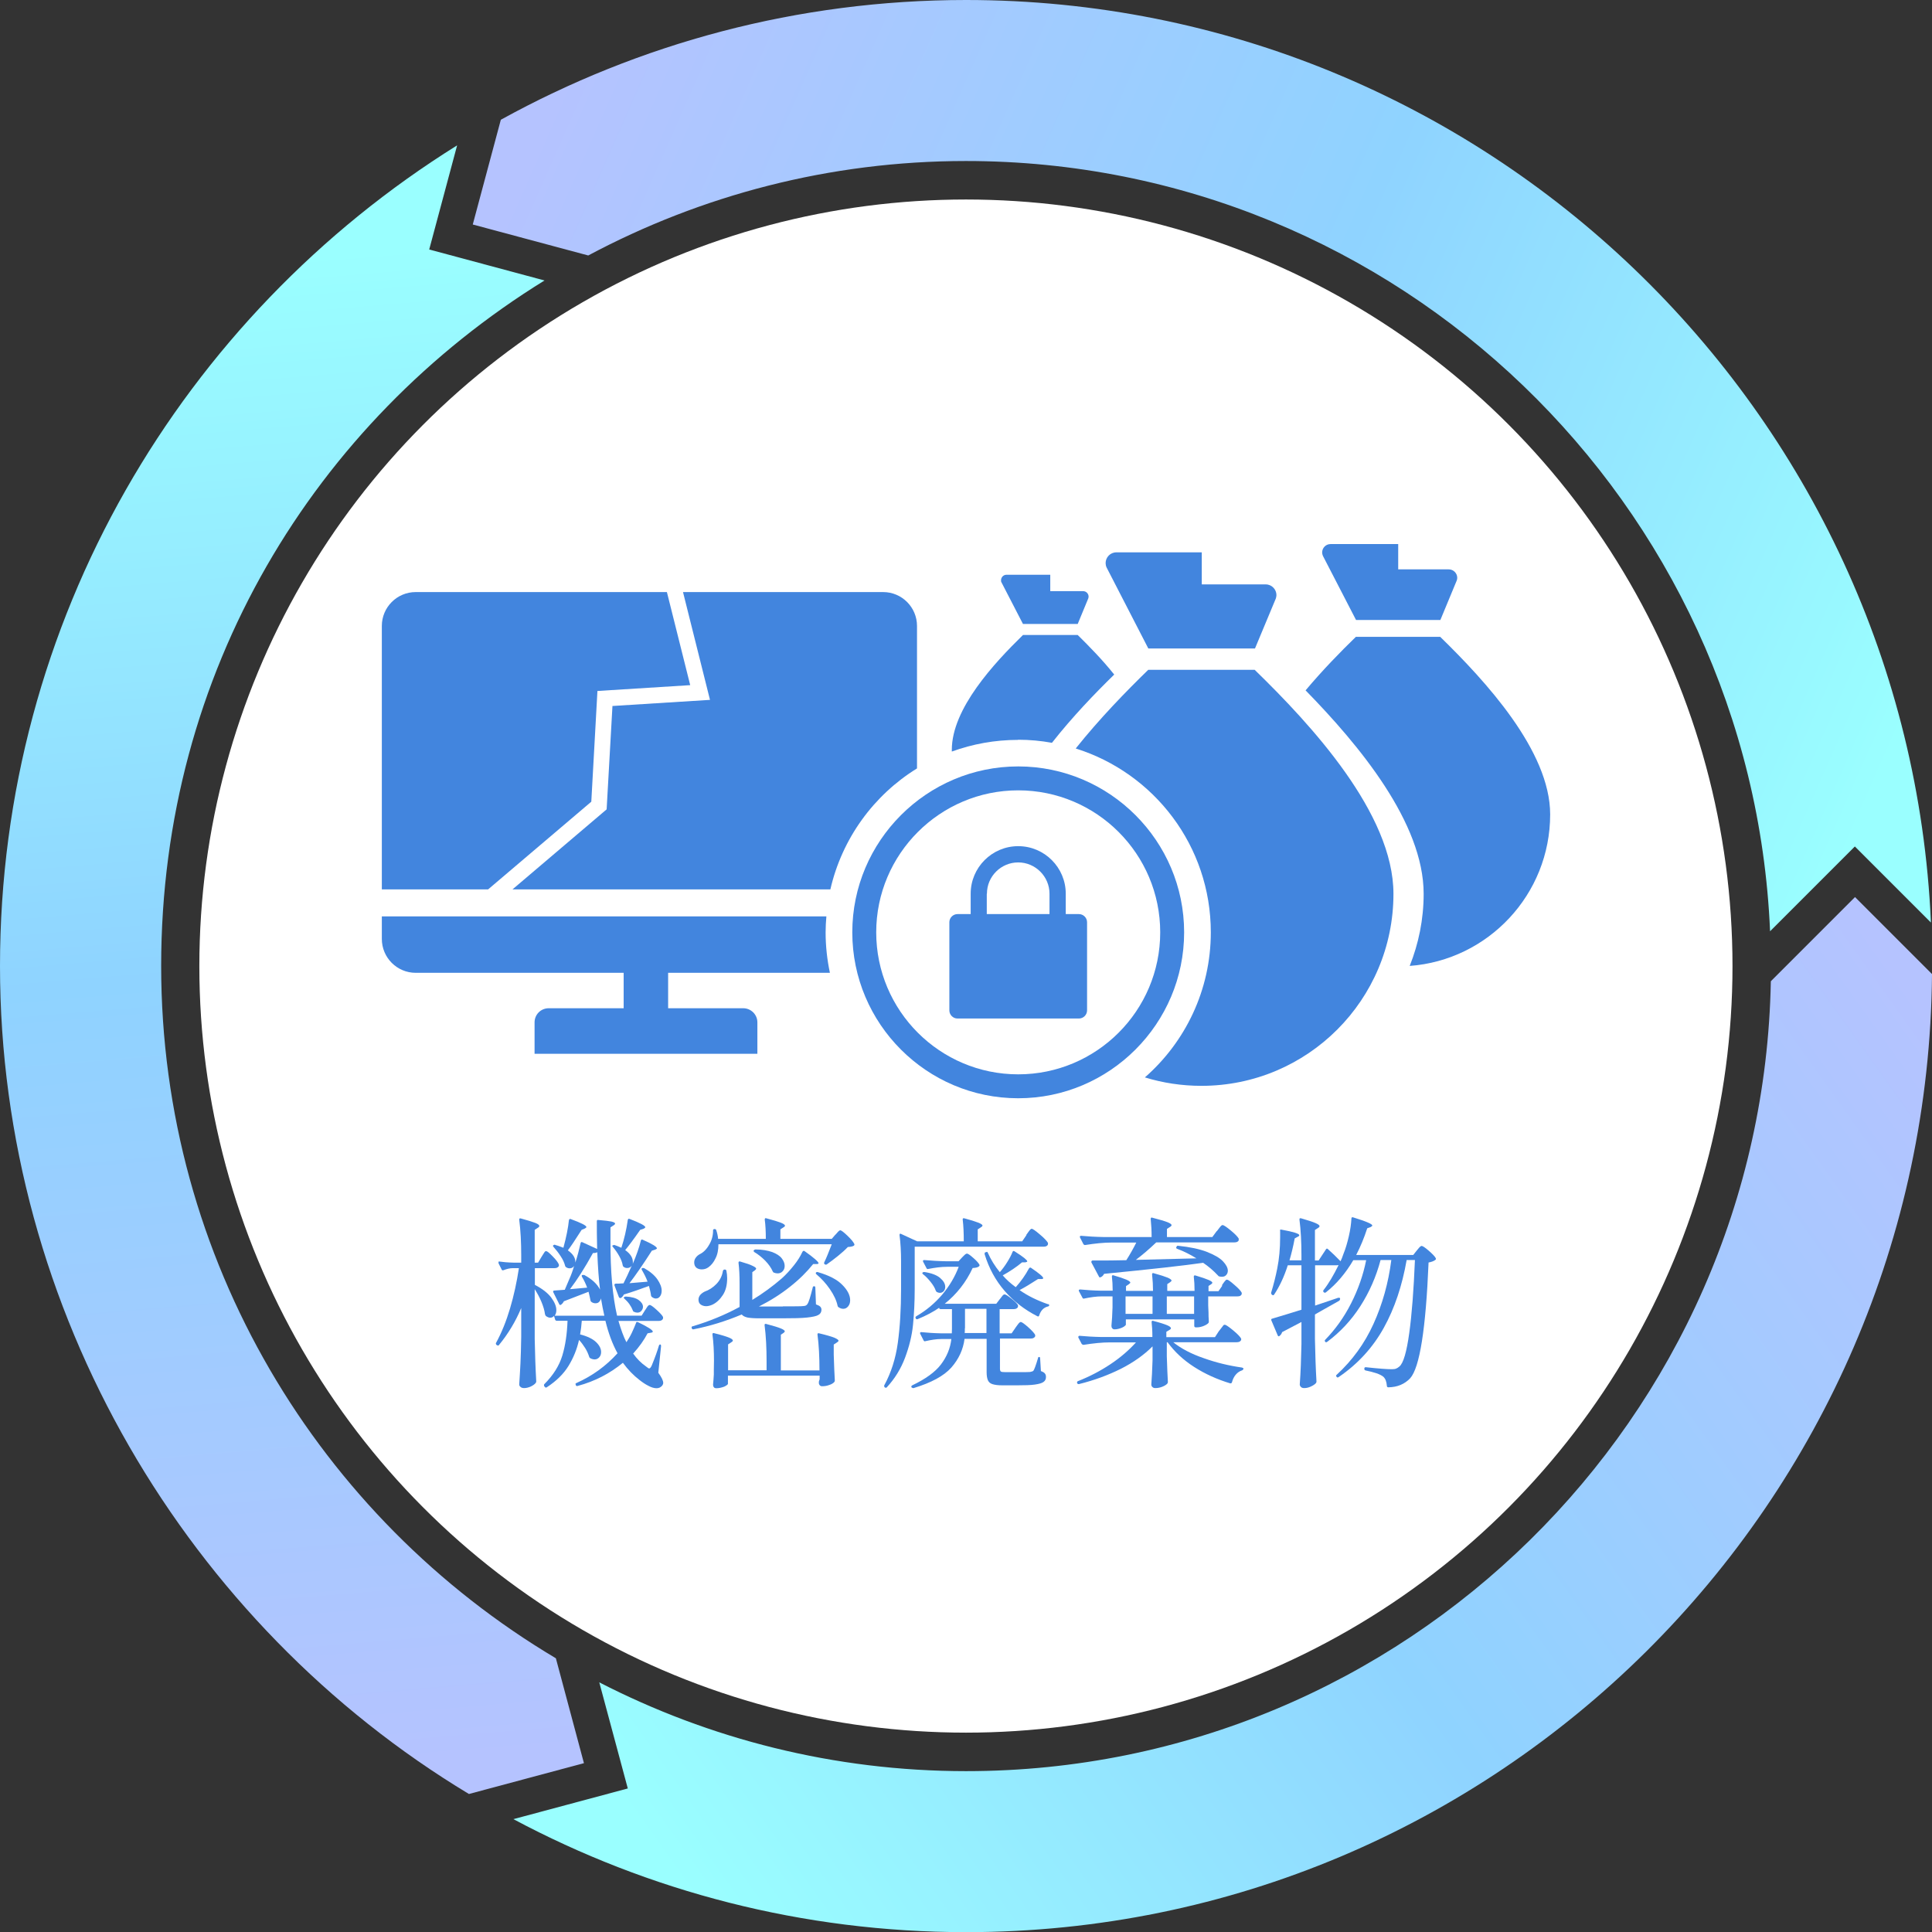 <?xml version="1.0" encoding="UTF-8"?>
<svg id="_レイヤー_1" data-name="レイヤー_1" xmlns="http://www.w3.org/2000/svg" xmlns:xlink="http://www.w3.org/1999/xlink" viewBox="0 0 125.99 126">
  <rect x="0" y="0" width="125.99" height="126" fill="#333333" stroke="none"/>
  <defs>
    <style>
      .cls-1 {
        fill: #4285de;
      }

      .cls-2 {
        fill: url(#_名称未設定グラデーション_435-2);
      }

      .cls-3 {
        fill: url(#_名称未設定グラデーション_435-3);
      }

      .cls-4 {
        fill: #fff;
      }

      .cls-5 {
        fill: url(#_名称未設定グラデーション_435);
      }
    </style>
    <linearGradient id="_名称未設定グラデーション_435" data-name="名称未設定グラデーション 435" x1="15.66" y1="16.95" x2="23.88" y2="115.31" gradientUnits="userSpaceOnUse">
      <stop offset="0" stop-color="#9affff"/>
      <stop offset=".47" stop-color="#8fd3ff"/>
      <stop offset="1" stop-color="#b5c3ff"/>
    </linearGradient>
    <linearGradient id="_名称未設定グラデーション_435-2" data-name="名称未設定グラデーション 435" x1="125.91" y1="43.65" x2="37.01" y2="4.31" xlink:href="#_名称未設定グラデーション_435"/>
    <linearGradient id="_名称未設定グラデーション_435-3" data-name="名称未設定グラデーション 435" x1="47.58" y1="127.51" x2="128.51" y2="69.74" xlink:href="#_名称未設定グラデーション_435"/>
  </defs>
  <g>
    <path class="cls-5" d="M30.58,116.99l7.5-2.01-1.83-6.84c-15.4-9.16-25.74-25.96-25.74-45.15s10.01-35.44,25-44.7l-7.52-2.02,1.82-6.79C11.92,20.63,0,40.44,0,63s12.27,42.96,30.58,53.99Z"/>
    <path class="cls-2" d="M30.83,14.64l7.53,2.02c7.35-3.92,15.73-6.16,24.63-6.16,28.19,0,51.25,22.33,52.44,50.23l5.53-5.53,4.96,4.96C124.44,26.73,96.79,0,63,0,52.01,0,41.67,2.84,32.66,7.81l-1.83,6.83Z"/>
    <path class="cls-3" d="M120.97,58.5l-5.49,5.49c-.53,28.49-23.86,51.51-52.48,51.51-8.61,0-16.74-2.1-23.92-5.79l1.86,6.92-7.46,2c8.81,4.7,18.86,7.37,29.52,7.37,34.57,0,62.71-27.98,62.99-62.48l-5.02-5.02Z"/>
    <circle class="cls-4" cx="62.99" cy="63" r="49.99"/>
  </g>
  <g>
    <path class="cls-1" d="M43.09,87.7s.02.04.02.08l-.18,1.74c.22.3.32.52.32.66,0,.06-.02.11-.06.17-.1.12-.22.18-.37.18-.16,0-.34-.05-.54-.16-.2-.1-.39-.23-.58-.38-.39-.3-.75-.67-1.08-1.12-.85.7-1.83,1.21-2.95,1.51-.06.02-.1,0-.12-.05v-.02c-.04-.06-.02-.1.04-.12,1.03-.46,1.92-1.1,2.68-1.94-.34-.62-.6-1.33-.79-2.12h-1.54c-.02.3-.06.6-.11.89.47.12.82.29,1.04.5s.33.43.33.65c0,.14-.04.25-.12.34s-.18.14-.3.14c-.1,0-.2-.03-.29-.08-.03-.02-.06-.05-.07-.1-.06-.18-.14-.37-.26-.56-.12-.19-.25-.37-.4-.53-.14.62-.37,1.18-.69,1.7-.32.52-.79.98-1.4,1.38-.06.04-.1.04-.13-.01l-.05-.05s-.04-.1.01-.14c.58-.58.97-1.2,1.17-1.86s.31-1.42.34-2.27h-.7c-.06,0-.09-.03-.11-.08l-.07-.24c-.06.08-.15.12-.25.12-.09,0-.18-.04-.28-.11-.02-.02-.04-.06-.06-.12-.03-.24-.11-.51-.23-.8s-.27-.57-.44-.83v3.25c.02.99.05,1.91.1,2.76,0,.04-.01.08-.04.11-.07.09-.18.16-.32.23-.14.06-.28.1-.43.1-.1,0-.17-.02-.23-.07-.06-.05-.09-.1-.09-.17.03-.47.06-.93.08-1.37s.04-1.03.05-1.75v-1.86c-.36.86-.84,1.67-1.45,2.41-.03.05-.08.05-.13.01l-.04-.02s-.06-.08-.02-.13c.36-.66.66-1.4.91-2.24.25-.84.44-1.72.58-2.63h-.41c-.18,0-.38.05-.59.13,0,0-.02.01-.05.01-.04,0-.07-.02-.08-.06l-.2-.4v-.05c-.01-.06.02-.08.08-.06.2.03.5.06.91.07h.49v-.46c0-.87-.04-1.65-.13-2.34v-.02c0-.06.04-.08.11-.06.45.12.76.22.94.29s.26.14.26.2c0,.04-.03.08-.1.12l-.2.13v2.14h.22l.22-.37s.06-.09.1-.16.08-.13.11-.17c.03-.04.06-.05.1-.05.06,0,.2.11.42.34.22.22.35.4.4.52,0,.02.01.04.01.06,0,.06-.03.1-.09.14-.06.04-.13.05-.21.05h-1.27v1.09c.48.25.83.52,1.06.82.22.3.34.57.34.83,0,.15-.04.27-.11.36h3.24c-.08-.34-.15-.72-.22-1.13-.02.1-.07.18-.13.24-.06.06-.14.08-.23.08-.1,0-.19-.03-.28-.1-.03-.03-.05-.07-.05-.12-.02-.11-.06-.29-.12-.53l-.52.2-1.09.42c-.04.09-.1.16-.19.23,0,0-.02.01-.04.01-.04,0-.07-.02-.08-.07l-.38-.76s-.02-.06,0-.08c.01-.02.03-.03.07-.03l.68-.05.31-.73c.1-.22.2-.49.3-.83-.06.1-.16.16-.29.16-.08,0-.16-.02-.23-.07-.03-.02-.06-.05-.07-.1-.05-.19-.14-.4-.29-.62-.14-.22-.3-.42-.46-.6-.05-.05-.05-.09-.01-.12.05-.03.09-.04.13-.01.09.02.26.08.52.18.19-.7.31-1.3.36-1.8.02-.07.06-.1.12-.07.68.25,1.02.42,1.02.52,0,.03-.04.06-.11.1l-.2.08c-.42.66-.72,1.11-.9,1.34.33.23.49.48.49.76v.04c.15-.47.26-.9.34-1.27.02-.07.06-.09.12-.06l.96.44c-.02-.77-.02-1.37-.02-1.81,0-.07.04-.1.11-.08.4.03.68.07.84.1.16.04.24.08.24.13,0,.04-.03.08-.1.12l-.2.13v.85c-.01,2.02.14,3.65.43,4.91h1.6l.22-.35s.06-.08.1-.15c.04-.07.08-.12.11-.15s.06-.05.1-.05c.06,0,.21.1.44.31.23.21.38.37.43.48,0,.04,0,.08-.01.12-.05.09-.14.13-.26.13h-2.64c.17.58.34,1.05.52,1.39.12-.18.24-.38.35-.61.11-.23.2-.45.28-.65,0-.03.02-.05.04-.06.02,0,.05,0,.08.01.65.31.97.52.97.62,0,.03-.04.06-.12.07l-.22.04c-.23.44-.54.88-.94,1.32.24.34.52.62.85.85.1.08.16.12.19.12.06,0,.11-.06.17-.19.22-.53.37-.96.47-1.3.02-.05.04-.07.07-.07s.05,0,.07.02ZM37.98,83.15s.08-.02.13,0c.5.27.84.59,1.02.95-.08-.63-.14-1.44-.18-2.44-.08.04-.17.06-.28.05-.54.98-1.04,1.76-1.5,2.36l1.12-.1c-.09-.24-.2-.48-.34-.71-.02-.06-.02-.1.02-.12ZM39.97,81.21s.09-.04.13-.01c.1.03.24.09.42.17.19-.57.33-1.18.42-1.82.02-.07.06-.09.12-.06.68.26,1.02.44,1.02.54,0,.03-.04.06-.11.1l-.22.07c-.43.62-.76,1.06-.98,1.32.34.24.5.5.5.78,0,.06,0,.11-.01.13.24-.56.42-1.07.53-1.52.02-.08.06-.1.13-.06.62.27.92.46.92.56,0,.02-.04.05-.11.08l-.22.07c-.59.92-1.08,1.63-1.46,2.12l1.18-.1c-.1-.27-.23-.52-.37-.76-.03-.06-.03-.1.01-.12.04-.02.09-.02.14,0,.39.22.68.47.86.73.18.26.28.51.28.74,0,.15-.04.28-.11.37-.07.1-.16.14-.28.14-.08,0-.17-.04-.26-.11-.03-.03-.05-.07-.05-.12-.02-.17-.07-.36-.13-.59-.54.2-1.08.39-1.64.56-.04.1-.11.17-.2.23h-.04s-.05-.01-.08-.06l-.29-.77v-.05s.02-.06.07-.06c.09,0,.26,0,.52-.02.16-.31.34-.7.54-1.16-.06.1-.16.16-.29.16-.1,0-.17-.02-.23-.07-.04-.02-.06-.05-.07-.1-.03-.19-.11-.4-.23-.61-.12-.22-.26-.41-.41-.59-.05-.05-.05-.09,0-.12ZM40.67,84.65s0-.04.02-.05c.03-.03.07-.05.12-.05.38.02.66.1.84.23.18.13.28.28.28.44,0,.1-.04.19-.11.27-.07.08-.16.11-.26.11-.07,0-.15-.02-.23-.06-.04-.02-.06-.05-.07-.1-.05-.13-.12-.26-.22-.4-.1-.14-.21-.25-.32-.35-.02-.02-.04-.04-.04-.06Z"/>
    <path class="cls-1" d="M51.06,85.19c.76,0,1.2,0,1.33-.02.08,0,.14-.02.17-.04.04-.02.07-.05.1-.1.08-.11.19-.47.34-1.07,0-.06.04-.08.1-.08.05,0,.07.03.07.1l.04,1.08c.14.05.23.1.28.15.05.05.08.12.08.2,0,.15-.07.27-.2.34-.13.08-.38.13-.74.17-.36.04-.9.05-1.62.05h-1.51c-.33,0-.58-.02-.75-.05-.17-.04-.3-.1-.38-.2-1.02.43-2.08.76-3.16.97h-.02s-.07-.02-.08-.07h0s-.01-.04-.01-.06c0-.04.02-.06.07-.07,1.08-.32,2.1-.74,3.06-1.26v-1.52c0-.51-.02-.96-.07-1.36,0-.08.04-.11.12-.08.38.11.65.2.8.28.15.07.23.13.23.18,0,.03-.03.07-.08.11l-.17.12v1.81c.69-.42,1.33-.89,1.92-1.4.29-.26.55-.55.79-.85.24-.3.43-.6.56-.89.04-.06.09-.08.14-.04.61.43.91.7.91.79,0,.03-.04.05-.12.05h-.23c-.41.51-.91,1.01-1.51,1.48-.6.48-1.28.91-2.03,1.29h1.56ZM54.48,80.52s.08-.09.15-.17c.07-.08.13-.12.17-.12.06,0,.22.12.46.35.24.23.39.41.45.54.02.05.01.09-.04.12-.06.04-.19.07-.38.08-.17.18-.38.37-.64.58-.26.21-.5.39-.73.55-.04.03-.08.03-.13,0-.05-.02-.06-.07-.04-.13.12-.24.28-.63.49-1.18h-7.39c0,.36-.06.67-.19.92-.12.26-.28.45-.46.58-.14.1-.28.14-.44.14-.14,0-.26-.04-.35-.11-.09-.08-.14-.19-.14-.34,0-.11.03-.22.1-.31.07-.1.15-.17.26-.23.23-.11.44-.31.61-.61.18-.29.26-.61.26-.94,0-.03,0-.06.03-.07.02-.02.04-.02.07-.02.06,0,.1.03.11.08.06.17.1.36.12.56h3.11c0-.47-.02-.89-.07-1.26,0-.08.04-.11.11-.08.46.12.77.22.95.29.18.07.26.14.26.19,0,.03-.03.07-.1.11l-.2.13v.62h3.35l.24-.28ZM47.25,82.79h.02c.06,0,.09.03.1.08.03.15.05.31.05.48,0,.44-.09.81-.28,1.1-.19.29-.41.5-.68.63-.14.06-.28.1-.41.1-.14,0-.26-.04-.36-.11-.1-.08-.14-.18-.14-.32,0-.11.04-.21.11-.3.08-.09.17-.16.29-.22.28-.1.54-.26.77-.5s.37-.52.42-.84c.02-.06.05-.1.11-.1ZM53.44,89.37c0-.88-.04-1.66-.13-2.34v-.02c0-.06.04-.08.11-.06.47.11.8.21.98.28.18.08.28.14.28.2,0,.04-.04.08-.11.12l-.2.13v.66c.02.74.05,1.3.07,1.68,0,.05-.01.08-.04.11-.06.07-.17.14-.33.19-.16.06-.31.08-.47.08-.1,0-.17-.06-.2-.18v-.12s.05-.16.05-.16v-.23h-5.98v.55s-.08.1-.25.17c-.17.06-.34.1-.5.1-.08,0-.14-.02-.17-.07-.04-.05-.05-.1-.05-.17.02-.22.04-.44.05-.65v-.3s.01-.6.01-.6c0-.62-.03-1.19-.1-1.72,0-.08.04-.11.11-.08.46.11.77.21.95.28s.27.14.27.2c0,.04-.04.08-.11.12l-.2.13v1.69h2.51v-.6c0-.87-.04-1.65-.13-2.34v-.02c0-.06.04-.08.11-.06.46.12.78.22.95.29.17.07.26.14.26.19,0,.02-.03.06-.08.1l-.18.12v2.33h2.54ZM49.15,81.54s.06-.06.12-.06c.44,0,.8.07,1.09.17.28.11.49.24.62.41s.19.33.19.49c0,.14-.04.26-.13.35-.08.09-.19.14-.33.14-.09,0-.17-.02-.24-.05-.03,0-.06-.04-.08-.08-.1-.23-.26-.46-.49-.7-.23-.23-.47-.42-.71-.56-.04-.03-.05-.07-.04-.11ZM53.2,83.03s0-.04.02-.05c.03-.03.07-.04.12-.02.72.21,1.25.48,1.59.83.34.34.51.68.51,1,0,.16-.04.29-.13.4s-.19.16-.32.16c-.1,0-.2-.03-.3-.1-.04-.02-.06-.05-.07-.1-.07-.34-.24-.7-.5-1.08-.26-.38-.56-.7-.88-.97-.02-.02-.04-.04-.04-.06Z"/>
    <path class="cls-1" d="M66.92,80.54s.06-.09.12-.17c.06-.08.1-.14.14-.18.04-.04.07-.06.1-.06.06,0,.24.12.53.37.29.24.46.43.53.55v.05c.01.06-.02.11-.08.15-.06.04-.13.05-.21.05h-8.4v2.74c0,.86-.04,1.64-.11,2.35s-.25,1.43-.52,2.15c-.27.72-.67,1.37-1.19,1.93-.04.04-.08.04-.13,0h-.01s-.06-.09-.02-.14c.45-.83.74-1.75.88-2.77s.21-2.18.21-3.51v-1.79c0-.62-.03-1.19-.1-1.72,0-.09.04-.11.11-.07l1.04.48h3.04c0-.54-.02-1.01-.07-1.42v-.02c0-.06.04-.08.11-.06.78.21,1.18.36,1.18.47,0,.04-.04.08-.11.12l-.2.13v.78h2.9l.28-.41ZM66.23,86.57s.06-.08.11-.15c.05-.07.09-.12.13-.16s.07-.05.1-.05c.06,0,.22.11.47.33.25.22.4.39.46.5,0,.02.01.04.01.06,0,.06-.03.1-.09.14s-.13.05-.21.05h-2v1.96c0,.1.02.16.06.19s.14.04.3.04h.83c.43,0,.69,0,.77-.01.1-.02.18-.04.22-.08.06-.08.16-.35.3-.82,0-.06.04-.08.08-.08.04,0,.06.03.06.1l.05.82c.13.05.22.1.26.16.05.06.07.13.07.23,0,.14-.05.24-.16.32s-.29.13-.56.17c-.27.04-.65.05-1.16.05h-.97c-.29,0-.5-.03-.65-.08s-.24-.14-.29-.26-.08-.29-.08-.52v-2.17h-1.44c-.09.7-.38,1.32-.86,1.87-.49.55-1.31.99-2.46,1.34h-.04s-.07-.02-.1-.05c0,0-.01-.02-.01-.05,0-.03.02-.06.06-.08.86-.41,1.49-.86,1.87-1.36.38-.5.61-1.05.68-1.66h-.65c-.34,0-.69.06-1.04.14-.06.02-.1,0-.12-.05l-.22-.43s-.01-.02-.01-.05c0-.04.03-.06.08-.06.39.04.83.07,1.31.08h.68c0-.06.01-.16.01-.3v-1.28h-.73c-.06,0-.09-.02-.1-.05v-.04c-.38.26-.84.51-1.4.74,0,0-.02.01-.05.01-.04,0-.07-.02-.08-.06h-.01s-.01-.04-.01-.06c0-.03.02-.06.06-.08.64-.37,1.2-.84,1.68-1.4.48-.57.84-1.18,1.08-1.82h-.74c-.42,0-.83.06-1.24.14-.06.02-.1,0-.12-.05l-.22-.42s-.01-.02-.01-.05c0-.04.03-.06.08-.06.44.04.93.07,1.46.08h.78l.23-.25.15-.15c.07-.07.13-.1.17-.1.06,0,.2.09.41.28.21.18.34.33.4.44.02.05.01.09-.04.12-.07.06-.2.09-.4.1-.43.93-1.04,1.7-1.82,2.33h3.36l.23-.3s.07-.08.11-.14c.04-.06.08-.1.11-.13s.06-.04.1-.04c.06,0,.21.09.44.28.23.18.38.33.43.43,0,.04,0,.08-.01.12-.05.09-.14.13-.28.13h-.91v1.58h.78l.25-.36ZM60.15,83.04s0-.04.01-.05c.03-.03.07-.04.12-.04.46.07.81.2,1.03.39.22.19.33.38.33.58,0,.11-.03.2-.1.28-.06.07-.15.11-.25.11-.06,0-.13-.02-.19-.05-.03-.02-.06-.05-.08-.1-.06-.18-.17-.36-.33-.56-.16-.2-.32-.37-.49-.5-.02-.02-.04-.03-.05-.05ZM62.92,86.62c0,.14,0,.24-.01.31h1.42v-1.58h-1.4v1.27ZM68.35,85.04s.07.03.07.06,0,.05-.02.07c-.01.01-.03.02-.07.03-.27.07-.46.26-.56.58-.02.07-.07.09-.13.05-.82-.42-1.53-.96-2.12-1.64-.59-.68-1.03-1.48-1.31-2.4v-.05s0-.06.05-.08h.04c.06-.04.1-.03.12.04.2.45.46.87.78,1.26.17-.19.33-.41.48-.65.15-.24.27-.46.35-.67.02-.06.07-.08.13-.04.3.19.52.34.64.44.12.1.19.17.19.22,0,.02-.04.04-.12.06h-.22c-.37.31-.79.59-1.26.85.23.27.52.53.85.77.34-.38.63-.79.86-1.22.04-.06.09-.08.14-.04.53.36.79.58.79.67,0,.04-.04.06-.12.06h-.22c-.46.3-.86.54-1.2.72.54.38,1.16.68,1.85.92Z"/>
    <path class="cls-1" d="M79.51,86.78s.07-.1.13-.17.1-.13.13-.17.07-.05.1-.05c.07,0,.25.12.54.36.29.24.46.42.52.53.02.04.02.08,0,.12-.05.09-.14.13-.29.13h-4.13c.51.41,1.17.76,1.99,1.04.81.29,1.64.49,2.49.61.06.02.1.04.1.08,0,.04-.04.07-.08.1-.16.05-.3.14-.42.28s-.2.31-.25.5c-.02.06-.06.08-.12.07-.86-.26-1.65-.62-2.35-1.07-.7-.45-1.28-.99-1.73-1.61h-.05v.91c.02.74.05,1.3.07,1.68,0,.05-.01.08-.04.11-.06.07-.17.14-.32.2-.15.06-.3.09-.46.09-.08,0-.14-.02-.19-.07s-.07-.1-.07-.17c.03-.38.06-.91.08-1.57v-.91c-.56.56-1.25,1.05-2.06,1.46-.82.41-1.73.75-2.74,1h-.04s-.06-.02-.08-.06v-.05s0-.07.05-.08c.76-.3,1.47-.67,2.13-1.11.66-.44,1.21-.92,1.66-1.42h-1.7c-.51,0-1.08.06-1.72.16h-.02s-.07-.02-.1-.06l-.22-.42v-.05s.02-.06.07-.06c.43.04.92.07,1.45.08h3.31c0-.39-.02-.72-.05-.97,0-.08.04-.11.11-.08.43.11.73.21.9.28s.25.14.25.2c0,.03-.03.07-.1.11l-.2.12v.35h3.17l.26-.4ZM79.68,83.82s.06-.09.11-.16c.05-.07.09-.12.13-.16.03-.04.06-.05.1-.05.06,0,.22.11.48.34.26.22.41.39.47.5,0,.02.01.04.01.06,0,.06-.03.1-.08.14s-.12.05-.2.05h-1.91v.59l.02.47c0,.14,0,.32.02.56,0,.05,0,.08-.02.11-.06.07-.17.14-.32.2-.15.06-.3.09-.44.09h-.07c-.06,0-.1-.03-.1-.1v-.42h-4.46v.36s-.08.11-.25.18c-.17.07-.33.11-.49.11-.06,0-.11-.02-.15-.07-.04-.05-.05-.1-.05-.17.03-.32.06-.72.07-1.19v-.72h-.68c-.39,0-.78.06-1.16.14-.06.02-.1,0-.12-.05l-.23-.43s-.01-.02-.01-.05c0-.04.03-.06.1-.06.41.04.87.07,1.39.08h.72c0-.36-.02-.67-.05-.92,0-.08.04-.11.11-.08.73.21,1.09.36,1.09.47,0,.02-.03.06-.1.11l-.18.12v.31h1.76c0-.35-.02-.71-.06-1.07,0-.08.04-.11.11-.08.44.12.74.22.91.29.16.07.25.14.25.19,0,.02-.03.06-.1.11l-.18.12v.44h1.78c0-.36-.02-.67-.05-.92,0-.08.04-.11.12-.08.41.12.69.22.85.29.16.07.24.13.24.18,0,.03-.03.06-.08.1l-.17.11v.34h.65l.25-.36ZM79.37,80.27s.06-.09.12-.16c.06-.08.1-.13.14-.17s.07-.05.1-.05c.07,0,.25.12.53.35.28.23.45.41.52.53,0,.04,0,.08,0,.12-.05.09-.14.13-.29.13h-5.09c-.47.45-.92.83-1.33,1.14l3.95-.1c-.4-.25-.82-.46-1.25-.62-.06-.02-.08-.06-.06-.12h.01c.02-.07.06-.09.11-.08.77.08,1.39.21,1.88.4.48.19.83.39,1.04.61.21.22.32.43.32.62,0,.11-.04.21-.11.28-.07.08-.16.11-.28.11-.04,0-.09,0-.16-.02-.04,0-.07-.03-.1-.07-.3-.32-.62-.59-.96-.82-1.24.18-3.39.42-6.46.72-.05.1-.12.18-.22.22,0,0-.02.01-.05.01-.03,0-.06-.02-.07-.06l-.49-.92v-.05s.02-.07.07-.07c.86,0,1.6,0,2.21-.02.26-.41.47-.79.65-1.15h-1.61c-.51,0-1.08.06-1.72.16h-.04s-.06-.02-.08-.06l-.22-.43s-.01-.02-.01-.05c0-.04.03-.06.08-.06.44.04.93.07,1.46.08h3.14c0-.4-.02-.79-.06-1.18,0-.08.04-.11.11-.08.47.12.8.22.98.29.18.07.27.14.27.19,0,.04-.03.08-.1.12l-.2.13v.53h2.96l.28-.38ZM75.16,85.68v-1.14h-1.76v1.14h1.76ZM77.87,85.68v-1.14h-1.78v1.14h1.78Z"/>
    <path class="cls-1" d="M86.47,81.47c.04-.06.08-.06.13-.01.27.24.54.5.82.79.06-.13.13-.29.19-.48.14-.34.25-.72.35-1.15.1-.43.15-.81.17-1.16,0-.07.04-.1.12-.07.46.14.79.26.97.34.18.08.27.14.27.19,0,.03-.04.06-.11.1l-.22.08c-.2.62-.44,1.2-.72,1.74h3.72l.23-.29s.08-.1.15-.18c.07-.08.13-.12.17-.12.06,0,.22.1.46.31.24.21.4.37.46.49.02.05.01.09-.04.12-.11.08-.26.13-.43.16-.18,4.34-.58,6.86-1.2,7.55-.36.38-.83.58-1.42.59-.06,0-.1-.03-.1-.1-.02-.26-.09-.46-.23-.59-.1-.08-.25-.16-.46-.23s-.45-.13-.7-.18c-.06-.02-.08-.05-.08-.11h0c0-.08.04-.11.11-.1.82.09,1.38.13,1.67.13.13,0,.22-.01.29-.04.06-.02.14-.07.22-.14.26-.22.47-.95.64-2.18.17-1.23.29-2.81.37-4.76h-.54c-.29,1.66-.78,3.14-1.49,4.42s-1.68,2.35-2.94,3.21c-.06.04-.1.04-.13-.01h-.01c-.04-.07-.04-.11.01-.14,1.02-.94,1.82-2.04,2.4-3.32s.97-2.66,1.16-4.16h-.7c-.29,1.09-.73,2.09-1.32,3.01-.59.92-1.32,1.7-2.17,2.33-.05.03-.09.03-.12-.01-.04-.05-.04-.09,0-.13.66-.68,1.23-1.47,1.69-2.38s.79-1.85.98-2.81h-.84c-.5.85-1.09,1.55-1.79,2.1-.05.03-.09.03-.13-.01h-.01c-.04-.05-.04-.1-.01-.14.34-.43.66-.98.98-1.63-.02,0-.06.01-.11.01h-1.42v2.63c.18-.06.46-.15.83-.28l.68-.23s.06,0,.08,0,.03.02.04.05v.04s-.02.07-.05.1l-.46.26c-.55.31-.93.52-1.13.64v1.61c.02.99.05,1.91.1,2.76,0,.04-.01.08-.04.11-.07.08-.18.15-.33.22-.15.07-.29.1-.43.1-.09,0-.16-.02-.21-.07s-.08-.1-.08-.17c.06-.8.09-1.68.11-2.63v-1.44l-1.26.66c-.03.1-.09.19-.17.25-.02.02-.05.03-.07.02s-.04-.03-.05-.06l-.41-.97s-.01-.02-.01-.05c0-.04.02-.06.07-.07.75-.22,1.38-.42,1.9-.58v-2.9h-.89c-.24.75-.54,1.39-.89,1.91-.03.05-.08.06-.13.02h-.01s-.07-.08-.06-.13c.17-.55.3-1.08.4-1.58.13-.64.19-1.32.19-2.04v-.43s-.01-.02-.01-.02c0-.02,0-.04.03-.05.02-.01.05-.01.08,0,.77.14,1.15.26,1.15.36,0,.04-.03.07-.1.1l-.2.11c-.1.54-.22,1.02-.34,1.43h.78v-.32c0-.87-.04-1.65-.13-2.34v-.02c0-.06.04-.08.11-.06.45.13.76.23.94.31s.26.14.26.2c0,.04-.03.08-.1.12l-.2.13v1.99h.24l.46-.7Z"/>
  </g>
  <g>
    <g>
      <path class="cls-1" d="M66.71,40.69h3.57l.69-1.67s.02-.08.02-.11c0-.19-.15-.36-.36-.36h-2.14v-1.07h-2.85c-.21,0-.36.17-.36.36,0,.05,0,.1.03.14l1.4,2.71Z"/>
      <path class="cls-1" d="M66.4,48.24c.75,0,1.49.07,2.2.2,1.32-1.68,2.8-3.22,4.06-4.45-.78-.98-1.65-1.86-2.38-2.58h-3.57c-1.88,1.84-4.64,4.8-4.64,7.49,0,.04,0,.07,0,.11,1.35-.49,2.8-.76,4.32-.76Z"/>
      <path class="cls-1" d="M88.42,40.43h5.51l1.07-2.58c.02-.06.03-.12.03-.17,0-.29-.24-.55-.55-.55h-3.3v-1.65h-4.41c-.32,0-.55.26-.55.55,0,.07.02.15.05.22l2.16,4.18Z"/>
      <path class="cls-1" d="M74.88,42.29h6.96l1.36-3.26c.02-.07.04-.15.04-.22,0-.37-.3-.7-.7-.7h-4.17v-2.09h-5.57c-.4,0-.7.33-.7.7,0,.09.02.19.06.28l2.72,5.28Z"/>
      <path class="cls-1" d="M48.46,65.75h-4.89v-2.31h10.55c-.18-.85-.28-1.73-.28-2.64,0-.35.02-.7.05-1.04h-28.99v1.47c0,1.22.99,2.21,2.21,2.21h13.56v2.31h-4.89c-.51,0-.92.41-.92.92v2.05h14.53v-2.05c0-.51-.42-.92-.92-.92Z"/>
      <path class="cls-1" d="M81.84,43.68h-6.96c-1.46,1.42-3.18,3.19-4.73,5.13,5.11,1.6,8.81,6.36,8.81,11.99,0,3.77-1.67,7.16-4.3,9.46,1.17.36,2.41.55,3.69.55,6.92,0,12.52-5.61,12.52-12.52,0-5.24-5.37-11.03-9.05-14.61Z"/>
      <path class="cls-1" d="M93.93,41.53h-5.51c-1.01.98-2.18,2.18-3.28,3.49,3.51,3.59,7.7,8.64,7.7,13.27,0,1.66-.33,3.25-.91,4.7,5.12-.38,9.16-4.66,9.16-9.88,0-4.15-4.25-8.73-7.16-11.57Z"/>
      <path class="cls-1" d="M39.94,46.03l-.38,6.75-6.14,5.22h20.73c.76-3.32,2.83-6.15,5.65-7.89v-9.29c0-1.22-.99-2.21-2.21-2.21h-13.05l1.76,7.03-6.37.4Z"/>
      <path class="cls-1" d="M38.56,52.28l.4-7.22,6.05-.38-1.52-6.07h-16.38c-1.22,0-2.21.99-2.21,2.21v17.18h6.93l6.73-5.72Z"/>
    </g>
    <path class="cls-1" d="M66.4,71.62c-5.97,0-10.82-4.86-10.82-10.82s4.86-10.82,10.82-10.82,10.82,4.86,10.82,10.82-4.86,10.82-10.82,10.82ZM66.4,51.54c-5.1,0-9.26,4.15-9.26,9.26s4.15,9.26,9.26,9.26,9.26-4.15,9.26-9.26-4.15-9.26-9.26-9.26Z"/>
    <path class="cls-1" d="M70.36,59.61h-.86v-1.33c0-1.71-1.39-3.1-3.1-3.1s-3.1,1.39-3.1,3.1v1.33h-.86c-.29,0-.53.24-.53.53v5.75c0,.29.24.53.53.53h7.92c.29,0,.53-.24.53-.53v-5.75c0-.29-.24-.53-.53-.53ZM64.36,58.28c0-1.13.92-2.04,2.04-2.04s2.04.92,2.04,2.04v1.33h-4.09v-1.33Z"/>
  </g>
</svg>